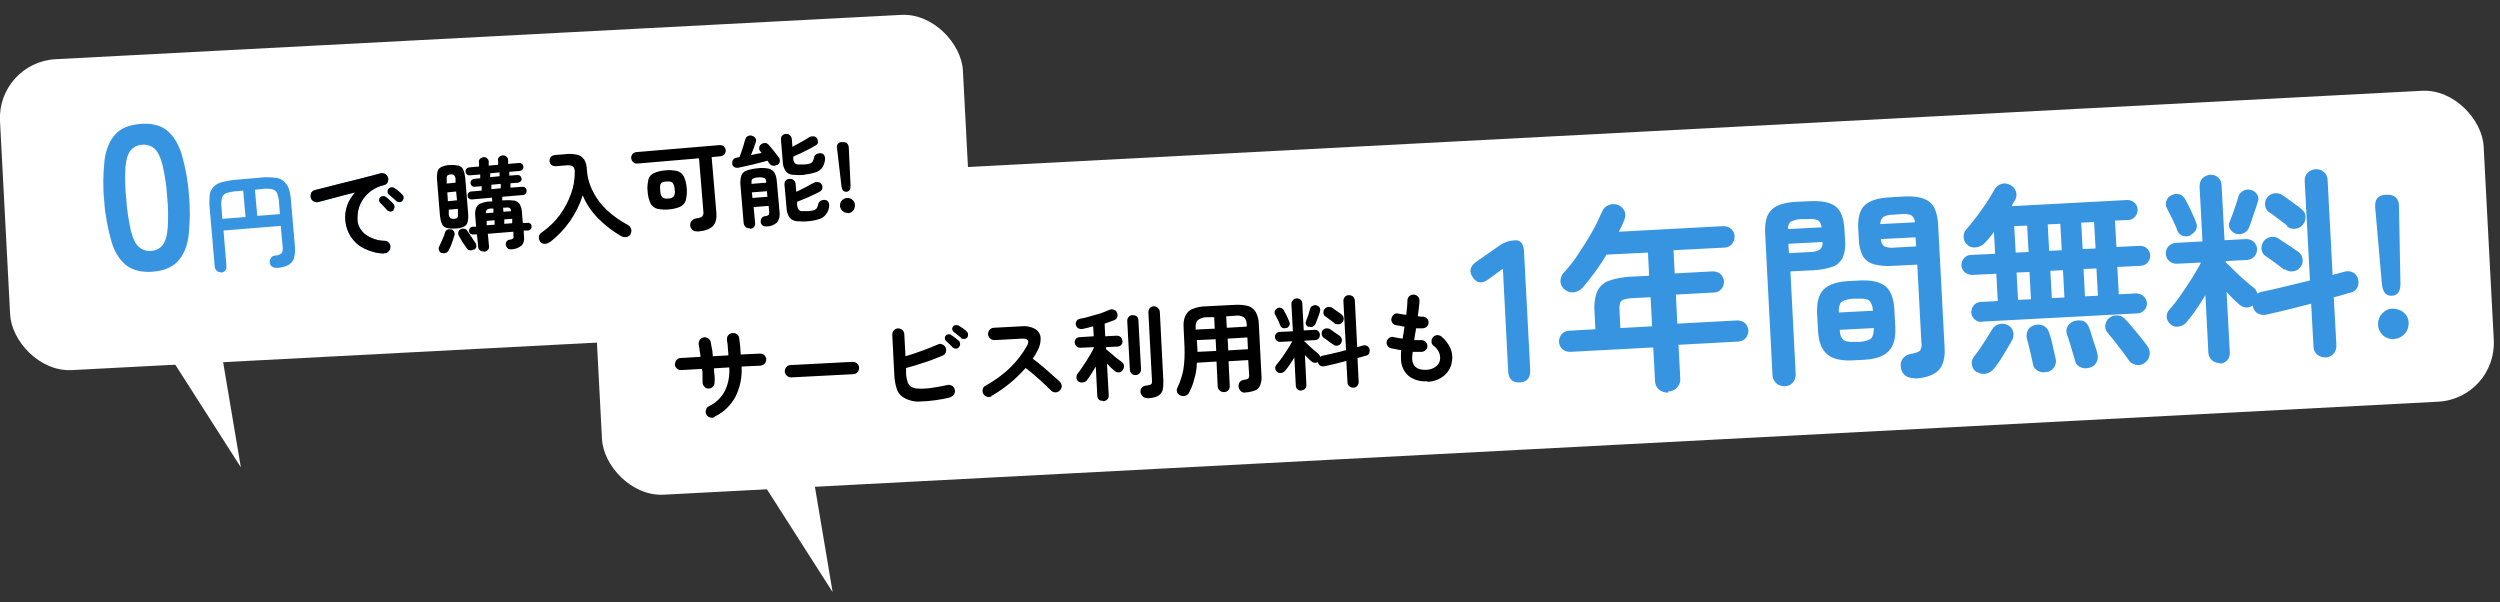 <?xml version="1.0" encoding="UTF-8"?>
<svg id="_レイヤー_1" data-name="レイヤー_1" xmlns="http://www.w3.org/2000/svg" version="1.1" viewBox="0 0 851.2 205.1">
  <rect x="0" y="0" width="851.2" height="205.1" fill="#333333" stroke="none"/>
  <!-- Generator: Adobe Illustrator 29.5.1, SVG Export Plug-In . SVG Version: 2.1.0 Build 141)  -->
  <defs>
    <style>
      .st0 {
        fill: #fff;
      }

      .st1 {
        fill: #3794e1;
      }
    </style>
  </defs>
  <rect id="_長方形_1480" data-name="長方形_1480" class="st0" x="1.5" y="12.5" width="328.3" height="106" rx="20" ry="20" transform="translate(-3.2 8.8) rotate(-3)"/>
  <rect id="_長方形_1508" data-name="長方形_1508" class="st0" x="202.8" y="46.7" width="645" height="106" rx="20" ry="20" transform="translate(-4.5 27.6) rotate(-3)"/>
  <path id="_パス_483" data-name="パス_483" class="st1" d="M52.1,92.5c-3.7.3-6.7-.4-9-2.1-2.2-1.7-4-4.3-5.1-8-1.3-4.5-2.2-9.2-2.5-13.8-.5-4.7-.4-9.4.1-14.1.5-3.8,1.8-6.7,3.7-8.8s4.8-3.2,8.5-3.5c3.7-.3,6.7.4,8.9,2.1s3.9,4.4,5.1,8c1.3,4.5,2.2,9.2,2.5,13.9.5,4.7.4,9.4-.1,14.1-.5,3.8-1.8,6.7-3.7,8.7-1.9,2-4.7,3.2-8.4,3.5ZM51.5,85.4c1.5,0,3-.8,3.9-2,.9-1.2,1.5-3.1,1.7-5.7.2-3.6.2-7.3-.2-10.9-.2-3.6-.8-7.3-1.6-10.8-.7-2.6-1.6-4.4-2.7-5.4-1.2-1-2.7-1.5-4.2-1.3-1.5,0-3,.8-4,2-.9,1.2-1.5,3.1-1.7,5.7-.2,3.6-.1,7.3.3,10.9.2,3.6.8,7.2,1.6,10.8.7,2.6,1.5,4.4,2.7,5.4,1.2,1,2.7,1.5,4.3,1.3ZM75.3,92.7c-.6,0-1.1-.1-1.5-.5-.4-.4-.7-.9-.7-1.5l-1.7-19.8c-.2-1.5-.1-3,0-4.5.1-1.1.6-2,1.3-2.8.8-.8,1.8-1.3,2.9-1.6,1.6-.4,3.2-.7,4.8-.8l8.1-.7c1.6-.2,3.2-.2,4.9,0,1.1,0,2.2.4,3.1,1.1.8.7,1.5,1.6,1.8,2.6.5,1.4.7,2.9.8,4.5l1.3,15c.2,1.4,0,2.8-.3,4.2-.3,1-1,1.8-1.9,2.3-1.1.6-2.3.9-3.6,1-.6,0-1.3,0-1.8-.3-.5-.3-.9-.8-.9-1.4-.1-.6,0-1.2.4-1.7.3-.5.9-.8,1.5-.8.6,0,1.2-.2,1.7-.5.4-.2.6-.6.7-1,.1-.6.1-1.2,0-1.9l-.6-6.7-19.5,1.6,1,12c0,.6,0,1.2-.4,1.6-.3.4-.9.7-1.4.7ZM87.6,73.5l7.7-.6-.3-4c0-1.1-.3-2.2-.7-3.2-.3-.7-1-1.2-1.8-1.3-1.2-.2-2.4-.2-3.7,0l-2,.2.8,9ZM75.9,74.5l7.7-.6-.8-9-2,.2c-1.2,0-2.4.3-3.6.6-.7.2-1.3.8-1.6,1.5-.3,1.1-.3,2.2-.2,3.3l.3,4ZM130.8,86.3c-2.4,0-4.8-.7-7-1.8-1.8-.9-3.3-2.3-4.4-4-1-1.6-1.6-3.3-1.8-5.2-.2-1.8,0-3.6.6-5.3.6-1.7,1.5-3.2,2.8-4.5-1.4.3-2.8.7-4.4,1.1-1.6.4-3.1.8-4.5,1.2-1.5.4-2.7.7-3.8,1-.5.1-1.1,0-1.6-.3-.5-.3-.8-.8-.9-1.3-.1-.5,0-1.1.2-1.6.3-.5.8-.8,1.3-.9.7-.2,1.7-.4,2.8-.7,1.1-.3,2.4-.6,3.9-1,1.4-.4,2.9-.7,4.4-1.1l4.4-1.1c1.4-.4,2.7-.7,3.9-1,1.2-.3,2.2-.6,2.9-.8.5-.1,1.1,0,1.5.2.5.3.8.7,1,1.2.2.5.1,1.1-.1,1.6-.2.5-.7.9-1.2,1-1.5.3-2.9,1-4.2,1.8-1.1.8-2.1,1.8-2.9,2.9-.7,1-1.3,2.2-1.6,3.4-.3,1.1-.4,2.3-.4,3.5,0,2.1,1.1,4,2.8,5.3,1.9,1.3,4.2,2.1,6.5,2.1.6,0,1.1.3,1.4.7.4.4.6,1,.5,1.5,0,.6-.3,1.1-.7,1.5-.4.4-1,.6-1.5.5ZM134,71.6c-.3.3-.7.4-1.1.4-.4,0-.8-.2-1.1-.5-.3-.3-.6-.7-1.1-1.2-.4-.5-.8-.9-1.2-1.2-.2-.2-.4-.6-.4-.9,0-.4.1-.7.4-1,.2-.3.6-.4.9-.4.4,0,.7,0,1,.3.5.3.9.7,1.3,1.1.5.4.9.9,1.2,1.2.3.3.4.7.4,1.1,0,.4-.2.8-.5,1.1ZM137.1,68.3c-.3.3-.6.5-1.1.5-.4,0-.8-.1-1.1-.4-.3-.3-.7-.7-1.2-1.1-.5-.4-.9-.8-1.3-1.1-.3-.2-.4-.5-.4-.9,0-.4,0-.7.3-1,.2-.3.6-.4.9-.5.4,0,.7,0,1,.2.5.3.9.6,1.4,1,.5.4.9.8,1.3,1.2.3.3.5.6.5,1,0,.4-.1.8-.4,1.1h0Z"/>
  <path id="_パス_482" data-name="パス_482" d="M164.7,85.6c-.5,0-.9,0-1.3-.4-.4-.3-.6-.8-.6-1.2l-.4-4.2h-1.2c-.4.1-.7,0-1-.2-.3-.2-.5-.6-.5-.9,0-.4,0-.7.3-1,.2-.3.6-.5.9-.5h1.2c0-.1-.3-3.8-.3-3.8-.1-.9,0-1.8.3-2.6.3-.7.8-1.2,1.5-1.5,1-.4,2.1-.7,3.3-.7h.7c0,0-.1-1.3-.1-1.3l-6.8.6c-.4,0-.7,0-1-.3-.3-.2-.5-.6-.5-.9,0-.4,0-.7.3-1,.2-.3.6-.5.9-.5l3.6-.3v-1.5c-.1,0-2.3.2-2.3.2-.3,0-.7,0-1-.3-.3-.2-.4-.5-.5-.9,0-.4,0-.7.3-1,.2-.3.6-.4.9-.5l2.1-.2v-1.3c-.1,0-3.5.3-3.5.3-.4,0-.7,0-1-.3-.3-.2-.4-.5-.5-.9,0-.4,0-.7.3-1,.2-.3.6-.4.9-.5l3.4-.3v-1.3c-.2-.5,0-.9.3-1.3.3-.3.7-.5,1.2-.6.4,0,.9,0,1.2.4.4.3.6.7.6,1.2v1.3c.1,0,3.2-.3,3.2-.3v-1.3c-.2-.5,0-.9.3-1.3.3-.3.7-.5,1.2-.6.4,0,.9,0,1.3.4.4.3.6.7.6,1.2v1.3c.1,0,3.7-.3,3.7-.3.3,0,.7,0,1,.3.3.2.5.6.5.9,0,.4,0,.7-.3,1-.2.3-.5.4-.9.5l-3.6.3v1.3c.1,0,2.7-.2,2.7-.2.4,0,.7,0,1,.3.3.2.4.6.5.9,0,.3,0,.7-.3.9-.2.3-.6.4-.9.5l-2.6.2v1.5c.1,0,4-.3,4-.3.4,0,.7,0,1,.3.3.2.5.6.5,1,0,.4,0,.7-.3,1-.2.3-.6.5-.9.5l-7.1.6v1.2c.1,0,.8,0,.8,0,1.1-.1,2.3,0,3.4.1.7.2,1.4.6,1.8,1.3.4.8.7,1.7.7,2.6l.3,3.7h1.5c.4-.2.7,0,1,.2.3.2.5.6.5.9,0,.4,0,.7-.3,1-.2.3-.6.5-.9.5h-1.5c0,.1.1,1.8.1,1.8.2,1.2,0,2.4-.8,3.3-1,.8-2.3,1.3-3.6,1.3-.4,0-.9,0-1.2-.4-.3-.3-.5-.7-.6-1.1,0-.4,0-.9.3-1.2.3-.4.7-.6,1.1-.6.4,0,.8-.2,1.1-.4.2-.3.2-.6.1-1v-1.3c-.1,0-8.7.7-8.7.7l.4,4.2c0,.5,0,1-.4,1.3-.3.3-.8.6-1.2.6ZM154.9,77.8c-.9.1-1.9,0-2.8-.2-.7-.2-1.3-.6-1.6-1.3-.4-.9-.6-1.9-.7-2.8l-1-12.3c-.1-1,0-2,.2-2.9.2-.7.7-1.2,1.4-1.5.9-.4,1.8-.6,2.8-.6,1-.1,1.9,0,2.9.2.7.2,1.3.6,1.6,1.3.4.9.6,1.9.7,2.8l1,12.3c.1,1,0,2-.2,2.9-.2.7-.7,1.2-1.3,1.5-.9.4-1.8.6-2.8.6h0ZM150.4,86.2c-.4-.2-.8-.5-.9-.9-.2-.4-.2-.9,0-1.3.2-.4.4-.9.7-1.5.3-.6.5-1.2.8-1.8.2-.5.4-1,.5-1.5.1-.4.4-.8.8-1,.4-.2.8-.2,1.3-.1.4,0,.8.4,1,.8.2.4.3.9.1,1.3-.1.4-.3,1-.5,1.6-.2.6-.5,1.3-.7,1.9-.3.6-.5,1.1-.7,1.5-.2.4-.6.8-1,.9-.4.2-.9.2-1.3,0h0ZM161.3,84.9c-.4.3-.9.4-1.3.3-.5,0-.9-.3-1.1-.7-.2-.3-.5-.8-.9-1.3-.4-.5-.7-1.1-1-1.6-.3-.6-.6-1-.8-1.4-.2-.4-.3-.9-.1-1.3.1-.4.4-.7.8-.9.4-.2.8-.2,1.3-.1.4.1.8.4,1,.8.2.3.4.7.8,1.2.3.5.7,1,1,1.5.3.5.6.9.8,1.2.3.3.4.8.4,1.2,0,.5-.3.9-.7,1.2ZM152.6,68.5l3-.3-.3-3-3,.3.2,3ZM154.6,74.5c.4,0,.8-.1,1.1-.4.2-.3.3-.8.2-1.2v-1.8c-.1,0-3.1.3-3.1.3v1.8c.1.4.3.8.6,1.1.4.2.8.3,1.2.2h0ZM152.1,62.5l3-.3v-1.5c-.1-.4-.3-.8-.5-1.1-.4-.2-.8-.3-1.2-.2-.4,0-.8.1-1.1.4-.2.3-.3.8-.2,1.2v1.5ZM167.5,64.4l3-.3v-1.5c-.1,0-3.2.3-3.2.3v1.5ZM165.8,76.7l2.6-.2v-1.5c-.1,0-2.7.2-2.7.2v1.5ZM171.8,76.2l2.6-.2v-1.5c-.1,0-2.7.2-2.7.2v1.5ZM167.1,60.3l3-.3v-1.3c-.1,0-3.2.3-3.2.3v1.3ZM165.4,72.6l2.6-.2v-1.4c-.1,0-.8,0-.8,0-.5,0-1,.1-1.4.4-.3.3-.4.7-.4,1.2ZM171.4,72.1l2.6-.2c0-.6-.3-1-.5-1.1-.5-.2-1-.2-1.5-.1h-.7c0,0,.1,1.4.1,1.4ZM187,82.5c-.5.4-1.1.6-1.7.5-.6,0-1.2-.3-1.5-.9-.3-.5-.4-1.1-.3-1.6.1-.6.5-1.1,1-1.4,2.3-1.6,4.4-3.6,6.1-5.9,1.6-2.2,2.9-4.6,3.8-7.2.9-2.4,1.3-4.9,1.3-7.4,0-.7-.1-1.4-.6-1.9-.7-.4-1.5-.5-2.2-.4l-3.7.3c-.5,0-1-.1-1.4-.4-.4-.3-.6-.8-.7-1.3,0-.5.1-1,.4-1.4.3-.4.8-.6,1.3-.7l3.7-.3c1.4-.2,2.7-.1,4.1.2.9.2,1.7.8,2.3,1.6.6,1,.9,2.2.9,3.4.2,2.7.9,5.3,2.2,7.7,1.2,2.4,2.9,4.5,4.8,6.3,2.1,1.9,4.5,3.6,7,4.9.5.3.9.8,1.1,1.4.2.6,0,1.2-.2,1.7-.3.6-.8.9-1.4,1-.6.1-1.3,0-1.8-.3-2.8-1.6-5.4-3.6-7.7-5.9-2.3-2.3-4.2-5-5.4-8-1,3.2-2.5,6.2-4.4,8.9-1.9,2.7-4.2,5.1-6.8,7.1ZM237.7,78.8c-.6,0-1.3,0-1.8-.4-.5-.4-.8-.9-.9-1.5,0-.6,0-1.2.5-1.7.5-.5,1.1-.8,1.8-.9.6,0,1.2-.2,1.8-.6.3-.4.5-1,.4-1.5l-1.5-18.3-21.1,1.8c-.5,0-1-.1-1.3-.5-.4-.3-.6-.8-.7-1.3,0-.5.1-1,.4-1.4.3-.4.8-.6,1.2-.7l28.5-2.4c.5,0,1,.1,1.4.4.4.3.6.8.7,1.3,0,.5-.1,1-.4,1.4-.3.4-.8.6-1.3.7l-3.1.3,1.6,18.8c.2,2.1-.2,3.7-1.2,4.7-1,1-2.6,1.6-4.8,1.8ZM227.7,71.3c-1.3.2-2.7,0-3.9-.2-1-.3-1.8-.9-2.3-1.8-.6-1.3-.9-2.7-1-4.1-.2-1.4,0-2.8.3-4.2.3-1,1-1.7,1.9-2.1,1.2-.5,2.5-.8,3.9-.9,1.3-.2,2.7,0,3.9.2,1,.3,1.8.9,2.3,1.8.6,1.3.9,2.6,1,4,.2,1.4,0,2.8-.3,4.2-.3,1-1,1.7-1.9,2.2-1.2.5-2.5.8-3.8.9ZM227.5,67.6c.7,0,1.4-.2,1.9-.7.4-.8.5-1.6.3-2.4,0-.8-.2-1.6-.7-2.3-.6-.4-1.3-.5-2-.4-.5,0-1,.1-1.5.3-.4.2-.6.5-.7.9-.1.6-.1,1.2,0,1.9,0,.8.2,1.7.7,2.3.6.4,1.3.5,2,.4ZM255.2,77.7c-.5,0-1,0-1.3-.4-.4-.3-.6-.8-.7-1.3l-1.1-13.1c-.1-1,0-2.1.3-3.1.3-.8.9-1.4,1.7-1.7,1.2-.4,2.5-.7,3.8-.8,1.3-.2,2.6-.1,3.8.1.8.2,1.5.7,2,1.4.5.9.7,1.9.8,3l.9,10.2c.2,1.3,0,2.6-.8,3.7-1,.9-2.2,1.4-3.5,1.4-.5,0-1,0-1.4-.3-.4-.3-.7-.7-.7-1.2,0-.5,0-.9.3-1.3.3-.4.7-.7,1.2-.7.4,0,.9-.2,1.2-.4.2-.3.2-.7.2-1l-.2-2.1-5.1.4.5,5.4c0,.5,0,1-.4,1.4-.3.4-.8.6-1.3.6ZM275.4,75.3c-1.4.2-2.9.1-4.3,0-.9-.1-1.8-.6-2.4-1.4-.6-1-.9-2.1-.9-3.2l-.7-7.8c0-.5,0-1,.4-1.4.3-.4.8-.6,1.3-.6.5,0,1,0,1.4.4.4.3.6.8.7,1.3l.2,2.7c.7-.3,1.4-.6,2.1-1s1.5-.7,2.1-1.1c.7-.4,1.2-.7,1.7-.9.4-.3,1-.4,1.5-.3.5,0,.9.3,1.2.7.3.4.4.9.3,1.4-.1.5-.4.9-.8,1.1-.7.4-1.5.8-2.4,1.2s-1.9.9-2.9,1.3c-1,.4-1.8.7-2.5,1v1.2c.1.5.2.9.5,1.4.2.3.6.6,1,.6.7,0,1.4,0,2.2,0,.7,0,1.4-.2,2-.3.4-.1.7-.4,1-.7.2-.4.4-.9.5-1.4.1-.5.4-.9.9-1.2.5-.2,1-.3,1.5-.2.5,0,.9.4,1.1.8.2.4.3.9.2,1.4-.1.9-.4,1.8-1,2.6-.5.7-1.3,1.3-2.1,1.6-1.2.4-2.5.7-3.7.8ZM274,59.5c-1.4.2-2.9.1-4.3,0-.9-.1-1.8-.6-2.3-1.4-.6-1-.9-2-.9-3.2l-.6-7.3c0-.5,0-1,.4-1.4.3-.4.8-.6,1.2-.6.5,0,1,0,1.4.4.4.3.6.8.7,1.3l.2,2.7c.6-.3,1.3-.7,2-1.1.7-.4,1.4-.8,2-1.1.6-.4,1.2-.7,1.6-1,.4-.3,1-.4,1.5-.4.5,0,.9.3,1.2.6.3.4.4.9.4,1.4,0,.5-.3.9-.8,1.1-.6.4-1.4.8-2.3,1.3-.9.5-1.9.9-2.8,1.4-.9.4-1.8.8-2.5,1.1v.8c0,.5.2.9.4,1.3.2.3.6.5,1,.6.7,0,1.5,0,2.2,0,.7,0,1.3-.1,2-.3.4-.1.7-.3,1-.7.2-.4.4-.9.5-1.4,0-.5.4-.9.9-1.2.5-.2,1-.3,1.5-.2.5,0,.9.4,1.1.8.2.4.3.9.2,1.4-.1.9-.4,1.8-.9,2.6-.5.7-1.2,1.3-2.1,1.6-1.2.4-2.4.7-3.7.8ZM264.5,56.1c-.4.3-.9.4-1.4.3-.5,0-.9-.4-1.2-.8,0-.1-.2-.2-.3-.4,0-.2-.2-.3-.3-.5-.6.2-1.4.4-2.2.6l-2.7.7c-.9.2-1.8.4-2.7.6-.9.2-1.6.4-2.3.5-.5.1-1,0-1.4-.2-.4-.3-.7-.7-.7-1.2,0-.4,0-.9.3-1.3.3-.4.7-.6,1.1-.7l1.1-.2c.1-.4.3-.8.5-1.4.2-.6.4-1.1.6-1.8.2-.6.4-1.2.5-1.7s.3-.9.4-1.2c.1-.5.4-.9.9-1.1.5-.2,1-.3,1.5,0,.5.1.9.5,1.1.9.2.4.2.9,0,1.3-.2.5-.4,1.2-.7,2-.3.8-.6,1.6-.9,2.3.6-.1,1.3-.3,1.9-.4.6-.1,1.2-.2,1.7-.3-.1-.2-.2-.3-.3-.4,0-.1-.2-.2-.2-.3-.3-.3-.4-.8-.3-1.2,0-.4.3-.8.7-1.1.4-.3.8-.4,1.3-.4.5,0,.9.2,1.2.6.3.3.6.7,1.1,1.3l1.3,1.6c.4.5.8,1,1,1.3.3.4.5.9.4,1.5,0,.5-.4.9-.8,1.2ZM256.2,67.4l5.1-.4-.2-1.9-5.1.4.2,1.9ZM255.8,62.6l5.1-.4h0c0-.9-.3-1.4-.6-1.6-.7-.2-1.4-.3-2.1-.2-.7,0-1.4.2-2,.5-.3.3-.4.8-.3,1.5h0ZM288.2,65.3c-1,0-1.5-.5-1.7-1.9l-1.5-12.9c-.3-.9.3-1.9,1.2-2.1.2,0,.4,0,.6,0,1.4-.1,2.1.5,2.2,1.9l.6,12.9c0,1.3-.4,2-1.4,2.1ZM288.8,72.5c-.7,0-1.3-.1-1.9-.6-.5-.4-.8-1.1-.9-1.7,0-.7.1-1.4.6-1.9.4-.5,1.1-.8,1.7-.9.7,0,1.4.1,1.9.6.5.4.9,1.1.9,1.8,0,.7-.2,1.4-.6,1.9-.4.5-1.1.9-1.8.9Z"/>
  <path id="_パス_481" data-name="パス_481" class="st1" d="M517.4,130.2c-2.5.1-3.8-1.2-3.9-3.9l-1.8-34.8-4.8,3.5c-2.2,1.7-4,1.5-5.4-.5-1.4-2-1.1-3.8,1.2-5.4l8-5.6c.7-.5,1.5-.9,2.4-1.2.9-.3,1.8-.4,2.7-.5,1.9-.1,3,1.2,3.1,3.9l2.1,40.2c.1,2.7-1,4.1-3.4,4.3ZM568,133.7c-1.1,0-2.2-.3-3.1-1-.9-.8-1.4-1.9-1.4-3l-.6-11.4-28.3,1.5c-1,0-1.9-.3-2.6-.9-.7-.6-1.1-1.5-1.2-2.5,0-1,.3-1.9.9-2.6.6-.7,1.5-1.1,2.5-1.2l9-.5-.3-5.8c-.2-2.3,0-4.6.8-6.8.7-1.7,2.1-3.1,3.8-3.8,2.5-.9,5.2-1.4,7.9-1.5l6.1-.3-.4-7.9-14.1.7c-1.2,2-2.5,4-3.9,5.9-1.4,1.9-2.8,3.6-4.1,5.2-.8.9-1.8,1.5-3,1.7-1.1.2-2.3-.1-3.2-.9-.9-.6-1.4-1.6-1.5-2.7,0-1.1.3-2.2,1.1-3,1.9-2.1,3.6-4.2,5.1-6.6,1.6-2.4,3.2-4.9,4.6-7.4,1.3-2.2,2.4-4.6,3.4-6.9.4-1,1.2-1.8,2.3-2.2,1-.4,2.1-.4,3.1,0,1,.3,1.7,1.1,2.2,2,.4.9.4,2,0,2.9-.5,1.4-1.2,2.9-1.9,4.2l35.6-1.9c1,0,1.9.3,2.6.9.7.6,1.2,1.6,1.2,2.5,0,1-.3,1.9-.9,2.7-.6.7-1.5,1.2-2.5,1.2l-17.4.9.4,7.9,13-.7c1,0,1.9.3,2.6.9.7.7,1.1,1.6,1.2,2.5,0,1-.3,1.9-.9,2.6-.6.7-1.5,1.2-2.5,1.2l-13,.7.5,9.9,20.4-1.1c1,0,1.9.3,2.6.9.7.6,1.1,1.5,1.2,2.5,0,1-.3,1.9-.9,2.6-.6.7-1.5,1.1-2.5,1.2l-20.4,1.1.6,11.4c.1,1.2-.3,2.3-1.1,3.2-.8.8-1.8,1.3-3,1.3ZM551.7,111.7l10.8-.6-.5-9.9-6.1.3c-1.9.1-3.2.4-3.8.9s-.8,1.6-.7,3.4l.3,5.8ZM651.8,128.7c-1.1.1-2.3-.2-3.2-.9-.8-.7-1.3-1.7-1.4-2.8-.2-1,0-2.1.7-2.9.6-.9,1.6-1.4,2.7-1.6,1.7-.3,2.8-.7,3.2-1.2.4-.8.6-1.7.4-2.6l-1.4-26.6-8.2.4c-2.2.2-4.4,0-6.5-.5-1.6-.4-2.9-1.4-3.8-2.7-.9-1.8-1.4-3.8-1.4-5.8l-.2-3.5c-.2-3.8.5-6.5,2.2-8.1,1.7-1.6,4.5-2.5,8.5-2.7l4.8-.3c4-.2,6.9.4,8.7,1.8,1.8,1.4,2.8,4,3,7.9l2.2,41.8c.2,3.5-.5,6.1-2.1,7.7-1.6,1.6-4.3,2.6-8.1,2.8ZM607.6,131.5c-1,0-2-.3-2.8-1-.8-.7-1.3-1.7-1.3-2.8l-2.5-48.2c-.2-3.8.5-6.5,2.2-8.1,1.6-1.6,4.5-2.5,8.5-2.7l4.5-.2c4-.2,7,.4,8.8,1.8,1.8,1.4,2.8,4,3,7.8l.2,3.6c.2,2,0,4.1-.8,6-.7,1.4-1.9,2.6-3.4,3.1-2.1.7-4.3,1.1-6.5,1.2l-7.9.4,1.8,35c0,1.1-.3,2.1-1,2.9-.7.8-1.7,1.2-2.7,1.2ZM630.9,122.7c-4,.2-7-.5-8.8-2.1-1.9-1.6-2.9-4.3-3.1-8l-.3-5.7c-.2-3.8.5-6.6,2.2-8.3,1.7-1.7,4.5-2.7,8.6-2.9l3.7-.2c4-.2,7,.5,8.8,2,1.8,1.5,2.8,4.2,3,8l.3,5.7c.2,3.8-.5,6.5-2.2,8.3-1.7,1.8-4.5,2.8-8.6,3l-3.7.2ZM631.4,116.4h1.9c1.9-.2,3.1-.6,3.8-1.2.6-.6.9-1.8.9-3.5l-11.6.6c0,1.7.5,2.8,1.2,3.4.7.6,2,.8,3.9.7ZM626.1,106.4l11.6-.6c-.1-1.7-.6-2.8-1.2-3.4s-2-.8-3.9-.7h-1.9c-1.9.2-3.1.6-3.8,1.2-.6.6-.9,1.8-.8,3.5h0ZM645,84.3l7.4-.4-.2-3.1-11.8.6c0,1,.4,1.9,1.2,2.5,1.1.4,2.2.6,3.4.4h0ZM609.1,86.2l7.2-.4c1.2,0,2.3-.2,3.3-.8.7-.7,1.1-1.6.9-2.6l-11.6.6.2,3.1ZM640.2,76.3l11.8-.6c0-.9-.5-1.8-1.2-2.4-1.1-.4-2.2-.6-3.3-.4l-3,.2c-1.1,0-2.3.2-3.3.8-.7.6-1.1,1.6-1,2.5h0ZM608.8,78l11.4-.6c0-.9-.4-1.8-1.2-2.4-1.1-.4-2.2-.6-3.3-.4h-2.8c-1.1.1-2.2.4-3.2.9-.7.6-1,1.6-.9,2.5h0ZM674.8,109.6c-.9,0-1.8-.2-2.5-.9-.7-.6-1.1-1.4-1.1-2.3,0-.9.2-1.8.9-2.5.6-.7,1.5-1.1,2.4-1.1l5.7-.3-.5-9.3-8.2.4c-.9,0-1.8-.3-2.5-.9-.7-.6-1.1-1.4-1.2-2.3,0-.9.3-1.8.9-2.5.6-.7,1.5-1.1,2.4-1.1l8.2-.4-.4-7.4c-.5.7-1,1.3-1.5,1.9-.5.6-1,1.2-1.5,1.7-.7.8-1.7,1.4-2.9,1.6-1.1.2-2.3,0-3.1-.8-.8-.6-1.3-1.5-1.3-2.6-.1-1,.2-2,.9-2.7,1-1.2,2.2-2.6,3.4-4.2,1.2-1.6,2.4-3.3,3.5-4.9,1.1-1.7,1.9-3.1,2.6-4.3.5-1,1.4-1.8,2.5-2.1,1-.3,2.1-.1,3,.4.9.5,1.6,1.3,1.9,2.2.3,1,.2,2-.3,2.9-.2.3-.4.7-.6,1-.2.3-.4.7-.6,1.1l39.4-2.1c.9,0,1.8.3,2.4.9.7.6,1.1,1.4,1.1,2.3,0,.9-.2,1.8-.9,2.5-.6.7-1.4,1.1-2.3,1.1l-4.5.2.5,9,7.9-.4c.9,0,1.8.2,2.5.9.7.6,1.1,1.5,1.1,2.4,0,.9-.3,1.8-.9,2.4-.6.7-1.5,1.1-2.4,1.1l-7.9.4.5,9.3,5.9-.3c.9,0,1.8.3,2.5.9.7.6,1.1,1.5,1.2,2.4,0,.9-.3,1.8-.9,2.4-.6.7-1.5,1.1-2.4,1.1l-52.8,2.8ZM730.2,123.6c-.9.6-2,.9-3,.6-1-.2-2-.8-2.5-1.7-.5-.8-1.2-1.7-2.1-2.9-.9-1.2-1.8-2.3-2.7-3.5-.9-1.1-1.7-2.1-2.3-2.8-.6-.7-.9-1.6-.8-2.6.1-.9.6-1.8,1.3-2.4.8-.6,1.7-1,2.7-.9,1,0,1.9.4,2.6,1.1.7.7,1.6,1.7,2.6,2.9,1,1.2,1.9,2.3,2.9,3.5.9,1.2,1.7,2.1,2.2,2.9.7.9,1,2,.8,3-.1,1.1-.7,2.1-1.6,2.7ZM673,126.7c-.9-.6-1.5-1.5-1.6-2.5-.2-1,.1-2.1.8-2.9.6-.7,1.2-1.6,2-2.7.7-1.1,1.5-2.2,2.2-3.4.7-1.1,1.3-2.1,1.8-2.9.5-.9,1.3-1.6,2.3-1.9,1-.3,2-.2,2.9.2,1,.4,1.7,1.2,2,2.2.3,1,.2,2-.3,3-.5.9-1.1,1.9-1.8,3.1-.7,1.2-1.5,2.4-2.2,3.6-.8,1.2-1.5,2.2-2.1,2.9-.7.9-1.6,1.5-2.7,1.8-1.1.3-2.3,0-3.3-.6ZM711.4,125.2c-1,.3-2.1.3-3.1-.2-.9-.4-1.6-1.2-1.8-2.2-.2-.7-.4-1.7-.8-2.8l-1-3.3c-.3-1.1-.6-2-.9-2.7-.4-1-.3-2,.2-2.9.5-.9,1.3-1.5,2.3-1.8,1-.3,2-.3,3,0,1,.4,1.7,1.3,2,2.3.3.6.6,1.5.9,2.7.4,1.2.7,2.3,1.1,3.4.4,1.1.7,2,.8,2.7.3,1,.2,2.1-.3,3-.5.9-1.3,1.6-2.4,1.8ZM697,126.6c-1,.3-2.1.2-3.1-.3-.9-.5-1.6-1.3-1.7-2.3-.1-.6-.3-1.5-.6-2.7-.3-1.2-.5-2.3-.8-3.4-.3-1.1-.5-2-.7-2.7-.3-1,0-2,.4-2.9.5-.8,1.3-1.4,2.3-1.6,1-.3,2.1-.2,3,.2.9.5,1.6,1.4,1.9,2.4.2.6.5,1.5.8,2.7.3,1.2.6,2.4.8,3.5.3,1.2.5,2.1.6,2.7.3,1,0,2-.5,2.9-.6.8-1.5,1.4-2.5,1.6ZM687.1,102.1l4.4-.2-.5-9.3-4.4.2.5,9.3ZM709.9,100.9l4.4-.2-.5-9.3-4.4.2.5,9.3ZM698.6,101.5l4.3-.2-.5-9.3-4.3.2.5,9.3ZM686.3,86l4.4-.2-.5-9-4.4.2.5,9ZM709.1,84.8l4.4-.2-.5-9-4.4.2.5,9ZM697.7,85.4l4.3-.2-.5-9-4.3.2.5,9ZM755.9,123.6c-1,0-1.9-.2-2.7-.9-.8-.7-1.3-1.6-1.3-2.7l-1-19.5c-1.1,1.8-2.2,3.5-3.3,5.1-1,1.5-2.1,2.9-3.2,4.2-.7.8-1.6,1.2-2.6,1.4-1,.2-2-.1-2.8-.8-.7-.6-1.2-1.5-1.3-2.4,0-.9.2-1.9.9-2.5,1.3-1.5,2.5-3,3.6-4.6,1.3-1.9,2.7-3.9,4-6s2.4-3.9,3.2-5.5l-8.3.4c-.9,0-1.9-.3-2.5-.9-.7-.6-1.1-1.5-1.2-2.5,0-.9.3-1.9.9-2.5.6-.7,1.5-1.1,2.4-1.2l9.2-.5-1-18.7c0-1,.3-2.1,1-2.8.7-.7,1.6-1.1,2.6-1.2,1,0,2,.2,2.7.9.8.7,1.2,1.7,1.2,2.7l1,18.7,7.4-.4c.9,0,1.9.3,2.5.9.7.6,1.1,1.5,1.2,2.4,0,1-.3,1.9-.9,2.6-.6.7-1.5,1.1-2.4,1.2l-7.4.4v.4c.9.8,1.9,1.8,3.1,3,1.2,1.2,2.4,2.3,3.6,3.3,1.2,1.1,2.2,1.9,2.9,2.4.6.5,1,1.2,1.2,2,.5-.4,1.1-.6,1.7-.7,2.1-.4,4.7-1,7.5-1.7,2.9-.7,5.8-1.4,8.7-2.1l-1.8-33.8c-.1-1.1.3-2.1,1-2.9.7-.7,1.7-1.1,2.7-1.2,1,0,2,.2,2.8.9.8.7,1.3,1.7,1.3,2.8l1.7,32.3,2.2-.6,1.9-.5c1-.3,2-.2,2.9.3.9.5,1.5,1.3,1.7,2.3.2,1,.2,2-.3,2.8-.4.9-1.2,1.5-2.2,1.7-.9.2-1.8.5-2.8.8-1,.3-2,.6-3,.8l.9,16.4c0,1.1-.3,2.1-1,2.9-.7.7-1.7,1.2-2.7,1.2-1,0-2-.3-2.8-.9-.8-.7-1.3-1.7-1.3-2.7l-.8-14.7c-2.6.7-5.3,1.3-7.9,2-2.6.6-5,1.2-7.2,1.7-1,.3-2.1.1-3.1-.4-.9-.5-1.5-1.5-1.7-2.5v-.2c-.7.5-1.4.7-2.2.7-.8,0-1.6-.4-2.2-.9-.6-.5-1.3-1.1-2.1-1.9-.8-.8-1.6-1.6-2.4-2.5l1.1,20.5c.1,1-.2,2-.9,2.8-.7.7-1.6,1.1-2.6,1.1h0ZM778.8,76.9c-.4-.4-1.1-.9-1.9-1.5s-1.6-1.2-2.4-1.8c-.8-.6-1.5-1.1-2-1.4-.8-.6-1.2-1.4-1.3-2.4-.1-.9.2-1.9.8-2.6.6-.8,1.5-1.3,2.4-1.4,1-.1,2,.1,2.8.7.5.3,1.2.8,2,1.4.8.6,1.7,1.2,2.5,1.8.7.5,1.4,1,2,1.6.8.6,1.3,1.5,1.3,2.5,0,1-.3,2-1,2.8-.7.8-1.6,1.2-2.6,1.3-1,.1-2-.2-2.7-.8h0ZM777.8,91.9c-.5-.4-1.1-.9-1.9-1.5-.8-.6-1.6-1.2-2.5-1.8-.8-.6-1.5-1.1-2-1.4-.8-.5-1.3-1.4-1.4-2.3-.1-.9.1-1.9.7-2.7.6-.8,1.4-1.3,2.4-1.5,1-.2,2,0,2.8.6.5.3,1.2.8,2.1,1.4l2.6,1.7c.9.6,1.5,1.1,2,1.4.8.6,1.3,1.5,1.4,2.5.1,1-.2,2.1-.9,2.8-.6.8-1.5,1.2-2.5,1.3-1,.1-2-.2-2.7-.8h0ZM761.1,79.5c-.8-.3-1.5-.9-1.9-1.7-.4-.8-.4-1.7,0-2.4.3-.7.6-1.5,1-2.6.4-1.1.7-2.1,1.1-3.2.4-1.1.6-1.9.8-2.6.3-.9.9-1.7,1.8-2.1.8-.4,1.7-.5,2.6-.2.8.2,1.6.8,2,1.5.5.8.6,1.8.2,2.6-.2.7-.5,1.7-.9,2.8-.4,1.1-.8,2.2-1.1,3.3-.4,1.1-.7,2-1,2.7-.3.8-1,1.4-1.8,1.8-.8.4-1.8.4-2.7.2ZM745.9,80.1c-.8.4-1.8.5-2.7.2-.9-.3-1.6-1-1.9-1.9-.2-.6-.5-1.4-1-2.4-.4-1-.9-1.9-1.4-2.9-.5-1-.9-1.8-1.2-2.4-.4-.8-.4-1.7,0-2.5.3-.8,1-1.5,1.8-1.8.8-.4,1.8-.5,2.7-.2.9.3,1.5,1,1.9,1.8.3.5.7,1.3,1.2,2.3.5,1,1,2,1.4,3,.5,1,.8,1.8,1,2.4.4.8.4,1.7,0,2.5-.4.8-1.1,1.4-1.9,1.8ZM814.4,100.7c-2,.1-3.1-1.2-3.4-3.9l-2.3-26.2c-.2-2.8,1-4.2,3.8-4.3s4.3,1.2,4.3,3.9l.5,26.3c0,2.7-.9,4.1-2.9,4.2h0ZM815.1,115.5c-1.4,0-2.7-.4-3.7-1.3-1-.9-1.7-2.2-1.7-3.6-.1-1.4.4-2.8,1.3-3.8.9-1,2.2-1.7,3.6-1.7,1.4,0,2.8.4,3.8,1.3,1.1.9,1.7,2.2,1.7,3.6,0,1.4-.4,2.7-1.4,3.7-.9,1-2.3,1.7-3.7,1.7Z"/>
  <path id="_パス_480" data-name="パス_480" d="M243.3,142c-.5.3-1.1.3-1.6.1-.5-.1-1-.5-1.2-1-.3-.5-.3-1.1-.1-1.6.1-.5.5-1,1-1.2,2.3-1.1,4.2-2.9,5.4-5.2,1.2-2.5,1.7-5.2,1.5-8l-5.2.3c0,.9.1,1.8.2,2.6s0,1.6,0,2.2c0,.6-.2,1.1-.6,1.5-.4.4-.9.6-1.5.6-.5,0-1.1-.2-1.4-.7-.4-.4-.6-.9-.6-1.5,0-.6,0-1.3,0-2.1s0-1.6-.2-2.4l-7,.4c-.5,0-1.1-.1-1.5-.5-.4-.3-.7-.9-.7-1.4,0-.5.2-1.1.5-1.5.4-.4.9-.7,1.4-.7l6.8-.4c0-.8-.2-1.5-.3-2.2,0-.7-.2-1.3-.3-1.9-.1-.5,0-1.1.3-1.6.3-.5.8-.8,1.3-.9.5-.2,1.1,0,1.6.3.5.3.8.8.9,1.3.1.6.2,1.4.4,2.2s.2,1.7.3,2.6l5.3-.3c0-1-.2-1.9-.2-2.8,0-.9-.2-1.7-.3-2.4,0-.6,0-1.1.4-1.6.3-.4.8-.7,1.4-.8.6,0,1.1,0,1.6.4.5.3.7.8.8,1.4.1.7.2,1.5.3,2.5,0,1,.2,2,.2,3l6.5-.3c.5,0,1.1.1,1.5.5.4.4.7.9.7,1.4,0,.5-.2,1.1-.5,1.5-.4.4-.9.6-1.4.7l-6.5.3c.2,3.6-.5,7.1-2.1,10.3-1.6,2.9-4,5.3-7,6.7ZM269.4,128.5c-.6,0-1.1-.2-1.5-.6-.4-.4-.7-.9-.7-1.4,0-.6.2-1.1.5-1.5.4-.4.9-.7,1.4-.7l21.2-1.1c.6,0,1.1.2,1.5.5.4.4.7.9.7,1.5,0,.6-.2,1.1-.5,1.5-.4.4-.9.7-1.5.7l-21.2,1.1ZM323.6,135.3c-3.3.8-6.8,1.3-10.2,1.4-2.1.2-4.2-.4-6-1.5-1-.7-1.8-1.7-2.1-2.9-.5-1.5-.7-3-.8-4.5l-.7-13.8c0-.6.2-1.1.5-1.5.4-.4.9-.7,1.4-.7.6,0,1.1.2,1.5.5.4.4.7.9.7,1.5l.4,7.5c1.8-.5,3.7-1.2,5.7-1.9,1.9-.7,3.7-1.4,5.3-2.1.5-.3,1.1-.3,1.6,0,.5.2.9.6,1.1,1.1.2.5.2,1.1,0,1.6-.2.5-.6.9-1.1,1.1-1.9.8-3.9,1.6-6.1,2.3-2.2.7-4.3,1.4-6.3,1.9v2.2c.1,1,.3,1.9.6,2.8.2.5.6,1,1,1.3.7.4,1.5.7,2.3.7,1.3.1,2.6,0,3.9-.1,1.7-.2,3.8-.6,6.3-1.1.5-.2,1.1,0,1.6.3.5.3.8.8.9,1.4.1.5,0,1.1-.3,1.5-.3.5-.8.8-1.3.9h0ZM326.5,118.2c-.2.3-.6.5-1,.5-.4,0-.8-.1-1.1-.4-.3-.3-.7-.7-1.1-1.1s-.9-.8-1.2-1.1c-.2-.2-.4-.5-.4-.8,0-.4,0-.7.3-1,.2-.3.6-.4.9-.5.4,0,.7,0,1,.3.5.3.9.6,1.3.9.4.4.9.7,1.3,1.1.3.3.4.6.4,1,0,.4-.1.8-.4,1.1h0ZM327.2,115c-.3-.3-.7-.6-1.2-1-.5-.4-.9-.7-1.3-1-.2-.2-.4-.5-.5-.8,0-.4,0-.7.3-1,.2-.3.5-.5.8-.5.3,0,.7,0,1,.1.5.3.9.6,1.4.9.5.4,1,.7,1.4,1.1.3.3.5.6.5,1,0,.4,0,.8-.3,1.1-.2.3-.6.5-1,.5-.4,0-.8,0-1.1-.3h0ZM337.7,134.9c-.5.3-1.1.3-1.6.2-.5-.1-1-.5-1.3-1-.3-.5-.3-1.1-.2-1.6.1-.5.5-1,1-1.2,3-1.7,5.9-3.7,8.3-6.1,2.3-2.2,4.2-4.7,5.8-7.5.9-1.7.3-2.5-1.8-2.4l-9.3.5c-.6,0-1.1-.2-1.5-.6-.4-.4-.7-.9-.7-1.4,0-.6.2-1.1.5-1.5.4-.4.9-.7,1.4-.7l9.4-.5c1.6-.2,3.3.1,4.7.9,1.1.6,1.8,1.7,1.9,2.9.1,1.6-.3,3.1-1,4.4-.5,1-1,1.9-1.7,2.8,1.1.8,2.2,1.7,3.4,2.7,1.2,1,2.2,1.9,3.2,2.8,1,.9,1.9,1.7,2.6,2.3.4.4.6.9.7,1.5,0,.6-.2,1.1-.6,1.5-.4.4-.9.7-1.5.7-.6,0-1.1-.2-1.5-.6l-2.4-2.3c-1-.9-2-1.9-3.1-2.8s-2.2-1.9-3.2-2.6c-1.7,1.9-3.5,3.7-5.5,5.3-2,1.6-4.1,3.1-6.3,4.3ZM375.6,136.5c-.5,0-1-.1-1.4-.4-.4-.3-.6-.9-.6-1.4l-.5-9.9c-.9,1.5-1.8,3-2.9,4.5-.3.5-.8.8-1.4.9-.6.1-1.1,0-1.6-.3-.4-.3-.7-.8-.7-1.3,0-.5.1-1,.4-1.4.4-.5.9-1.1,1.4-1.9.5-.7,1-1.5,1.6-2.4.5-.8,1-1.7,1.5-2.5s.8-1.5,1.1-2.2l-4.6.2c-.5,0-1-.1-1.4-.5-.3-.3-.5-.8-.6-1.2,0-.5.1-1,.4-1.3.3-.4.8-.6,1.3-.6l4.8-.3-.2-3.4c-.6.2-1.2.3-1.8.5-.6.1-1.2.3-1.8.4-.5.1-1,0-1.5-.2-.4-.3-.7-.7-.8-1.2-.1-.5,0-1,.3-1.4.3-.4.8-.7,1.3-.7,1-.2,2.1-.4,3.3-.8,1.2-.3,2.3-.7,3.5-1,1.1-.4,2.1-.8,3-1.2.5-.2,1.1-.3,1.6,0,.5.1.8.5,1,.9.2.5.3,1,.1,1.5-.1.5-.5.9-1,1.1l-1.6.6c-.6.2-1.1.4-1.7.6l.2,4.3,3.9-.2c.5,0,1,.1,1.4.5.3.3.5.8.6,1.3,0,.5-.1.9-.4,1.3-.3.4-.8.6-1.3.6l-3.9.2v.7c.3.3.7.6,1.2,1,.5.4,1,.8,1.5,1.3.5.4,1,.9,1.5,1.2s.9.7,1.2.9c.4.3.7.8.7,1.3,0,.5-.1,1-.5,1.5-.3.4-.8.7-1.3.7-.5,0-1-.1-1.4-.5-.8-.7-1.7-1.5-2.6-2.5l.6,10.8c0,.5-.1,1.1-.5,1.4-.4.4-.9.6-1.4.6h0ZM390.6,135.5c-.6,0-1.1-.1-1.5-.5-.4-.4-.7-.9-.8-1.4,0-.5,0-1.1.4-1.5.3-.5.8-.7,1.4-.8.5,0,1-.2,1.5-.3.3-.1.5-.3.6-.6,0-.4.1-.9,0-1.3l-1.2-22.7c0-.5.1-1.1.5-1.5.4-.4.8-.6,1.3-.6.5,0,1,.1,1.4.5.4.4.7.9.7,1.4l1.2,23.5c0,1.1,0,2.2-.3,3.3-.3.8-.9,1.5-1.7,1.9-1.1.5-2.3.7-3.6.7ZM386.6,127.7c-.5,0-1-.1-1.3-.5-.4-.3-.6-.8-.6-1.3l-.9-16.6c0-.5.1-1,.5-1.4.3-.4.8-.6,1.3-.6.5,0,1,.1,1.4.4.4.3.6.8.6,1.4l.9,16.6c0,.5-.1,1-.5,1.4-.3.4-.8.6-1.3.6ZM424,133.7c-.6,0-1.1-.1-1.5-.5-.4-.4-.7-.9-.8-1.5,0-.6,0-1.1.4-1.6.4-.5.9-.7,1.5-.8.5,0,1-.2,1.4-.4.3-.4.4-.9.3-1.3l-.3-5-6.7.4.4,8.4c0,.6-.1,1.1-.5,1.5-.4.4-.9.6-1.4.6-.5,0-1.1-.1-1.5-.5-.4-.4-.7-.9-.7-1.5l-.4-8.4-6.7.4c0,1.8-.3,3.6-.8,5.3-.4,1.7-1,3.3-1.8,4.8-.2.5-.7.9-1.2,1.1-.5.2-1.1.2-1.7,0-.5-.2-1-.6-1.2-1.1-.2-.5-.2-1.1.1-1.6.9-1.9,1.6-4,2-6.1.4-2.5.5-5.1.4-7.7l-.3-6.6c-.1-1.4,0-2.8.6-4.1.5-1,1.3-1.9,2.4-2.3,1.5-.6,3-.9,4.6-.9l9.7-.5c1.6-.1,3.2,0,4.7.4,1.1.3,2,1.1,2.6,2.1.6,1.2,1,2.6,1,4l.9,17.5c.1,1.1,0,2.2-.4,3.3-.3.8-.9,1.5-1.7,1.8-1.1.4-2.2.7-3.4.7ZM418.2,119.3l6.7-.4-.2-4-6.7.4.2,4ZM407.6,119.8l6.5-.3-.2-4-6.4.3.2,3.1c0,.3,0,.6,0,.9ZM417.8,111.6l6.7-.4v-.7c0-.9-.3-1.9-1-2.5-.9-.5-2-.7-3-.5l-3,.2.2,3.9ZM407.2,112.2l6.4-.3-.2-3.9h-2.7c-1,0-2,.4-2.9,1-.6.7-.8,1.7-.7,2.6v.7ZM443.1,133c-.5,0-1-.1-1.3-.4-.4-.3-.6-.8-.6-1.3l-.5-9.6c-.5.9-1.1,1.7-1.6,2.5-.5.7-1,1.4-1.6,2.1-.3.4-.8.6-1.3.7-.5,0-1,0-1.4-.4-.4-.3-.6-.7-.6-1.2,0-.5.1-.9.4-1.2.6-.7,1.2-1.5,1.8-2.3.7-1,1.3-1.9,2-3,.6-1,1.2-1.9,1.6-2.7l-4.1.2c-.5,0-.9-.1-1.2-.4-.4-.3-.6-.8-.6-1.2,0-.5.1-.9.4-1.2.3-.3.7-.6,1.2-.6l4.5-.2-.5-9.2c0-.5.1-1,.5-1.4.3-.4.8-.6,1.3-.6.5,0,1,.1,1.3.4.4.3.6.8.6,1.3l.5,9.2,3.7-.2c.5,0,.9.1,1.2.4.3.3.6.7.6,1.2,0,.5-.1.9-.4,1.3-.3.3-.7.6-1.2.6l-3.7.2v.2c.4.4,1,.9,1.6,1.5s1.2,1.1,1.8,1.6c.6.5,1.1.9,1.4,1.2.3.3.5.6.6,1,.2-.2.5-.3.8-.4,1.1-.2,2.3-.5,3.7-.8s2.9-.7,4.3-1.1l-.9-16.7c0-.5.1-1,.5-1.4.3-.4.8-.6,1.3-.6.5,0,1,.1,1.4.4.4.3.6.8.7,1.4l.8,15.9,1.1-.3.9-.3c.5-.1,1,0,1.4.2.4.2.7.6.8,1.1.1.5,0,1-.1,1.4-.2.4-.6.7-1.1.8-.4.1-.9.2-1.4.4-.5.1-1,.3-1.5.4l.4,8.1c0,.5-.1,1-.5,1.4-.3.4-.8.6-1.3.6-.5,0-1-.1-1.4-.5-.4-.3-.6-.8-.6-1.3l-.4-7.3c-1.3.3-2.6.7-3.9,1s-2.5.6-3.5.8c-.5.1-1.1,0-1.5-.2-.4-.3-.7-.7-.8-1.2h0c-.3.1-.7.3-1.1.2-.4,0-.8-.2-1.1-.5-.3-.2-.6-.5-1-.9-.4-.4-.8-.8-1.2-1.2l.5,10.1c0,.5-.1,1-.5,1.4-.3.3-.8.5-1.3.6ZM454.3,110c-.2-.2-.5-.4-.9-.7-.4-.3-.8-.6-1.2-.9s-.7-.5-1-.7c-.4-.3-.6-.7-.6-1.2,0-.5,0-.9.4-1.3.3-.4.7-.6,1.2-.7.5,0,1,0,1.4.3.3.2.6.4,1,.7s.8.6,1.3.9c.3.2.7.5,1,.8.4.3.6.8.6,1.2,0,.5-.1,1-.5,1.4-.3.4-.8.6-1.3.6-.5,0-1,0-1.4-.4ZM453.9,117.3c-.2-.2-.6-.4-1-.7-.4-.3-.8-.6-1.2-.9-.4-.3-.8-.5-1-.7-.4-.3-.6-.7-.7-1.2,0-.5,0-.9.3-1.3.3-.4.7-.6,1.2-.7.5,0,1,0,1.4.3.3.2.6.4,1,.7l1.3.9c.4.3.8.5,1,.7.4.3.6.8.7,1.2,0,.5-.1,1-.4,1.4-.3.4-.7.6-1.2.7-.5,0-1,0-1.3-.4ZM445.6,111.3c-.4-.1-.8-.4-.9-.8-.2-.4-.2-.8,0-1.2.1-.3.3-.8.5-1.3s.4-1.1.5-1.6.3-.9.4-1.3c.1-.5.4-.8.9-1,.4-.2.9-.3,1.3-.1.4.1.8.4,1,.7.2.4.3.9.1,1.3,0,.4-.2.8-.4,1.4-.2.6-.4,1.1-.6,1.6-.2.5-.4,1-.5,1.3-.2.4-.5.7-.9.9-.4.2-.9.2-1.3,0ZM438.1,111.6c-.4.2-.9.2-1.3.1-.4-.1-.8-.5-.9-.9-.1-.3-.3-.7-.5-1.2-.2-.5-.4-1-.7-1.4-.2-.5-.4-.9-.6-1.2-.2-.4-.2-.8,0-1.2.2-.4.5-.7.9-.9.4-.2.9-.2,1.3,0,.4.2.8.5.9.9.1.3.3.6.6,1.1.2.5.5,1,.7,1.5.2.5.4.9.5,1.2.2.4.2.8,0,1.2-.2.4-.5.7-.9.9h0ZM486,129.8c-2.3.2-4.6-.4-6.4-1.8-1.7-1.5-2.6-3.6-2.6-5.9,0-.4,0-.8,0-1.2,0-.5,0-1.1.1-1.7-.6,0-1.3-.2-1.8-.3l-1.6-.3c-.5-.1-1-.4-1.3-.9-.3-.5-.4-1-.2-1.5.1-.5.5-1,.9-1.2.4-.3,1-.4,1.5-.2,1,.2,2,.4,3,.5,0-.7.2-1.3.3-2s.2-1.4.3-2.1c-.6,0-1.2-.2-1.7-.3-.5,0-1-.2-1.3-.2-.5-.1-1-.4-1.2-.9-.3-.4-.4-1-.2-1.5.1-.5.4-1,.9-1.3.4-.3,1-.4,1.5-.2.3,0,.6.1,1.1.2.5,0,1,.2,1.5.2.1-1.1.2-2.1.3-2.9,0-.7.1-1.4.1-2.1,0-.5.3-1.1.7-1.4.4-.4.9-.5,1.5-.5.5,0,1,.3,1.4.7.4.4.5.9.5,1.5,0,.6-.1,1.3-.2,2.2s-.2,1.9-.4,3c.4,0,.7,0,1,.1s.6,0,.8,0c.5,0,1,.3,1.4.7.4.4.5.9.5,1.4,0,.5-.3,1-.7,1.4-.4.3-.9.5-1.5.5-.3,0-.6,0-1,0s-.7,0-1.1,0c0,.7-.2,1.3-.3,2s-.2,1.3-.3,2c.5,0,.9,0,1.3,0,.4,0,.8,0,1.2,0,.5,0,1,.2,1.4.6.4.4.6.9.6,1.4,0,.5-.2,1.1-.6,1.4-.4.4-.9.6-1.5.6-.5,0-.9,0-1.4,0s-1,0-1.5,0c-.1.8-.2,1.5-.2,2.3.1,2.7,1.8,4,4.9,3.8,1.1,0,2.3-.4,3.2-1.1.8-.6,1.3-1.5,1.4-2.4.2-1.7-.5-3.4-2.3-4.8-.4-.3-.7-.9-.6-1.4,0-.6.2-1.1.6-1.5.4-.4.9-.6,1.4-.6.5,0,1.1.2,1.5.6,1.2,1,2.2,2.3,2.9,3.8.6,1.3.8,2.8.6,4.2-.2,2-1.1,3.8-2.6,5.1-1.6,1.4-3.7,2.1-5.8,2.2Z"/>
  <path id="_パス_474" data-name="パス_474" class="st0" d="M74.3,113.4l7.7,45.7-28.5-44.6"/>
  <path id="_パス_475" data-name="パス_475" class="st0" d="M275.8,155.9l7.7,45.7-28.5-44.6"/>
  <path id="_パス_484" data-name="パス_484" d="M130.8,86.3c-2.4,0-4.8-.7-7-1.8-1.8-.9-3.3-2.3-4.4-4-1-1.6-1.6-3.3-1.8-5.2-.2-1.8,0-3.6.6-5.3.6-1.7,1.5-3.2,2.8-4.5-1.4.3-2.8.7-4.4,1.1-1.6.4-3.1.8-4.5,1.2-1.5.4-2.7.7-3.8,1-.5.1-1.1,0-1.6-.3-.5-.3-.8-.8-.9-1.3-.1-.5,0-1.1.2-1.6.3-.5.8-.8,1.3-.9.7-.2,1.7-.4,2.8-.7,1.1-.3,2.4-.6,3.9-1,1.4-.4,2.9-.7,4.4-1.1l4.4-1.1c1.4-.4,2.7-.7,3.9-1,1.2-.3,2.2-.6,2.9-.8.5-.1,1.1,0,1.5.2.5.3.8.7,1,1.2.2.5.1,1.1-.1,1.6-.2.5-.7.9-1.2,1-1.5.3-2.9,1-4.2,1.8-1.1.8-2.1,1.8-2.9,2.9-.7,1-1.3,2.2-1.6,3.4-.3,1.1-.4,2.3-.4,3.5,0,2.1,1.1,4,2.8,5.3,1.9,1.3,4.2,2.1,6.5,2.1.6,0,1.1.3,1.4.7.4.4.6,1,.5,1.5,0,.6-.3,1.1-.7,1.5-.4.4-1,.6-1.5.5ZM134,71.6c-.3.3-.7.4-1.1.4-.4,0-.8-.2-1.1-.5-.3-.3-.6-.7-1.1-1.2-.4-.5-.8-.9-1.2-1.2-.2-.2-.4-.6-.4-.9,0-.4.1-.7.4-1,.2-.3.6-.4.9-.4.4,0,.7,0,1,.3.5.3.9.7,1.3,1.1.5.4.9.9,1.2,1.2.3.3.4.7.4,1.1,0,.4-.2.8-.5,1.1ZM137.1,68.3c-.3.3-.6.5-1.1.5-.4,0-.8-.1-1.1-.4-.3-.3-.7-.7-1.2-1.1-.5-.4-.9-.8-1.3-1.1-.3-.2-.4-.5-.4-.9,0-.4,0-.7.3-1,.2-.3.6-.4.9-.5.4,0,.7,0,1,.2.5.3.9.6,1.4,1,.5.4.9.8,1.3,1.2.3.3.5.6.5,1,0,.4-.1.8-.4,1.1h0Z"/>
</svg>